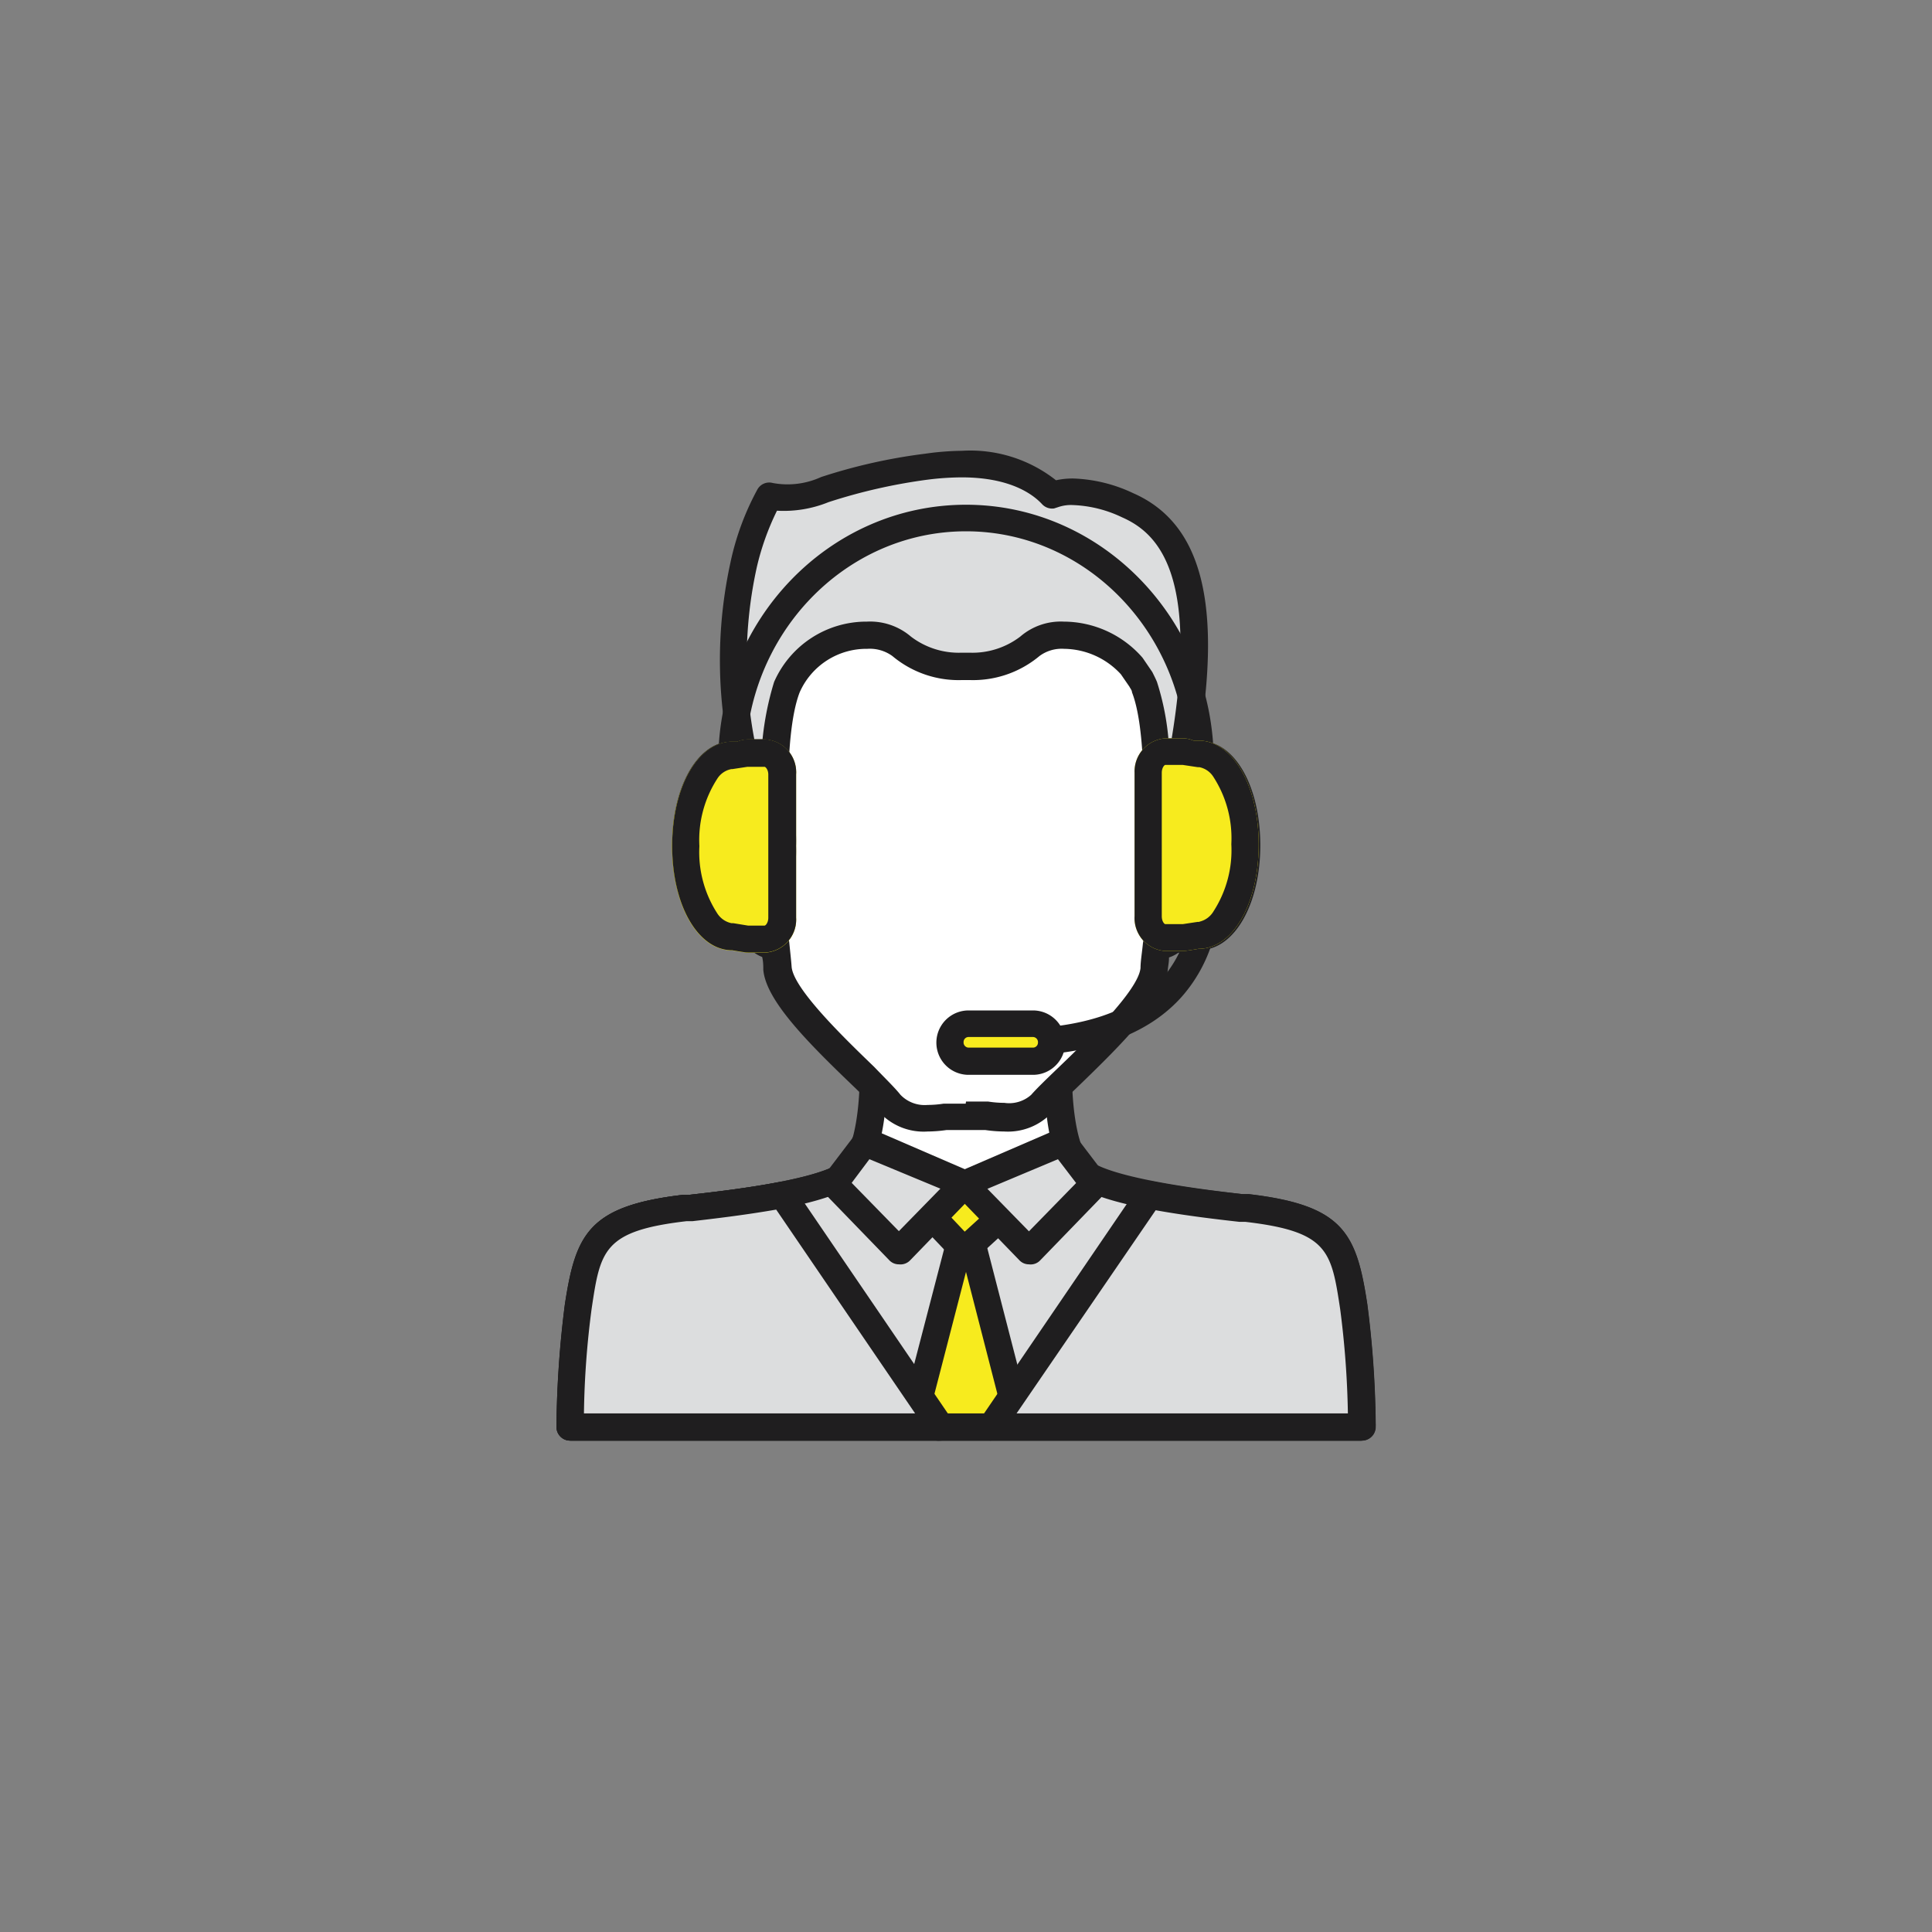 <svg id="Layer_1" data-name="Layer 1" xmlns="http://www.w3.org/2000/svg" viewBox="0 0 120 120"><rect x="0" y="0" width="120" height="120" fill="#808080" stroke="none"/><defs><style>.cls-1{fill:#fff;}.cls-2{fill:#1f1e1f;}.cls-3{fill:#dcddde;}.cls-4{fill:#f7eb1e;}.cls-5{fill:none;stroke:lime;stroke-miterlimit:10;stroke-width:2px;}</style></defs><path class="cls-1" d="M84.07,81.18c-.6-4-1.11-5.48-6.63-6.13-2.09-.24-7.78-.82-9.89-2s-1.78-7.26-1.78-7.26H54.21s.34,6-1.77,7.26-7.81,1.79-9.9,2c-5.52.65-6,2.15-6.63,6.13a62.8,62.8,0,0,0-.5,7.45H84.57A62.8,62.8,0,0,0,84.07,81.18Z"/><path class="cls-2" d="M84.57,89.48H35.41a.85.85,0,0,1-.85-.85,64.61,64.61,0,0,1,.52-7.58c.67-4.42,1.48-6.15,7.36-6.84l.4,0c2.19-.25,7.33-.83,9.18-1.88,1.14-.66,1.48-4.19,1.35-6.48a.84.84,0,0,1,.84-.89H65.77a.87.87,0,0,1,.61.26.83.83,0,0,1,.23.63c-.12,2.3.21,5.82,1.36,6.48,1.84,1,7,1.63,9.18,1.88l.39,0c5.88.69,6.69,2.42,7.36,6.84a62.31,62.31,0,0,1,.52,7.58.85.85,0,0,1-.85.85Zm-48.3-1.69H83.72a56.75,56.75,0,0,0-.48-6.48c-.55-3.61-.73-4.82-5.9-5.42l-.38,0c-2.5-.29-7.68-.87-9.83-2.1s-2.25-5.19-2.23-7.14H55.09c0,2-.2,6-2.24,7.14s-7.33,1.81-9.82,2.1l-.39,0c-5.16.6-5.35,1.81-5.89,5.42A54.54,54.54,0,0,0,36.27,87.79Z"/><path class="cls-1" d="M73,50.67h-.26c.11-.88.22-1.75.33-2.58.56-4.26,1.81-16.73-13.08-16.73S46.36,43.83,46.91,48.09c.11.83.22,1.7.33,2.58H47c-2.26-1.68-2.45,2.7-1.51,4.2a9.17,9.17,0,0,1,1.27,2.73c.35,1,.93,1.14,1.41,1,.06.6.12,1.12.15,1.53.21,2.3,5.74,6.91,7,8.35s3.14.83,3.76.8l.94,0,.94,0c.63,0,2.58.56,3.76-.8s6.78-6.05,7-8.35c0-.41.09-.93.15-1.53.48.11,1.06,0,1.41-1a9.17,9.17,0,0,1,1.27-2.73C75.46,53.37,75.27,49,73,50.67Z"/><path class="cls-2" d="M62.38,70.28a8.72,8.72,0,0,1-1.17-.09l-.32,0-.9,0-.9,0-.31,0a8.72,8.72,0,0,1-1.17.09,3.73,3.73,0,0,1-3-1.21c-.29-.34-.88-.9-1.55-1.55-3-2.87-5.48-5.4-5.65-7.28,0-.24,0-.5-.07-.8A2.17,2.17,0,0,1,46,57.88l-.1-.29a7.73,7.73,0,0,0-1.09-2.27,5.75,5.75,0,0,1-.22-4.89,1.7,1.7,0,0,1,1.7-1c-.06-.43-.11-.85-.16-1.26-.3-2.25-1.19-9.1,2.74-13.57C51.21,31.9,55,30.51,60,30.51s8.78,1.39,11.18,4.12c3.92,4.47,3,11.32,2.74,13.57-.06.41-.11.83-.16,1.26a1.69,1.69,0,0,1,1.69,1,5.72,5.72,0,0,1-.22,4.89,7.77,7.77,0,0,0-1.08,2.26l-.1.3a2.2,2.2,0,0,1-1.44,1.56c0,.3-.06.56-.08.8-.17,1.88-2.66,4.41-5.64,7.28-.68.65-1.26,1.21-1.55,1.55A3.74,3.74,0,0,1,62.38,70.28ZM60,68.42h0l.93,0,.45,0a6.51,6.51,0,0,0,1,.08A2.05,2.05,0,0,0,64.05,68c.34-.39.92-.95,1.66-1.66,1.75-1.68,5-4.81,5.13-6.22,0-.41.09-.93.15-1.53a.85.85,0,0,1,1-.74h.08c.16,0,.31-.41.34-.49l.1-.29a9.5,9.5,0,0,1,1.26-2.62c.57-.9.48-3,.09-3.29a1.46,1.46,0,0,0-.39.22.81.81,0,0,1-.5.16h-.26a.83.83,0,0,1-.83-.94c.11-.89.22-1.76.32-2.58.27-2.07,1.09-8.35-2.33-12.25C67.84,33.39,64.5,32.2,60,32.2s-7.84,1.19-9.91,3.54c-3.42,3.9-2.6,10.18-2.33,12.24.11.83.22,1.7.33,2.59a.84.84,0,0,1-.84.94H47a.83.83,0,0,1-.5-.16.84.84,0,0,0-.41-.21c-.36.26-.46,2.37.11,3.28A9,9,0,0,1,47.44,57l.1.29c0,.08.18.49.34.49H48a.87.87,0,0,1,.68.14.84.84,0,0,1,.34.6c.06.6.12,1.12.15,1.54.13,1.4,3.39,4.53,5.13,6.21C55,67,55.59,67.57,55.93,68a2.08,2.08,0,0,0,1.68.63,6.64,6.64,0,0,0,1-.08c.18,0,.33,0,.45,0l.92,0Z"/><path class="cls-3" d="M70,31.36c-3.15-1.39-4.67-.62-4.67-.62h0c-.84-.9-3-2.43-7.81-1.78-6.65.91-7.31,2.4-9.77,1.82a16.57,16.57,0,0,0-1.59,4.3,27.65,27.65,0,0,0,.92,15,40,40,0,0,0,1.15,3.95s-.63-8.16.63-11.39,5.65-3.92,7.12-2.52a5.87,5.87,0,0,0,4,1.25,5.86,5.86,0,0,0,4-1.25c1.24-1.19,4.55-.87,6.32,1.2l.58.85c.08.15.16.31.23.47,1.25,3.23.62,11.39.62,11.39a40.75,40.75,0,0,0,1.88-7.87h0C75.34,35.9,72.91,32.62,70,31.36Z"/><path class="cls-2" d="M48.26,54.89a.84.84,0,0,1-.79-.56,38.56,38.56,0,0,1-1.18-4,28.4,28.4,0,0,1-.92-15.39,16.71,16.71,0,0,1,1.68-4.55A.84.84,0,0,1,48,30a5,5,0,0,0,3-.37,34.42,34.42,0,0,1,6.47-1.45A17.11,17.11,0,0,1,59.75,28a8.59,8.59,0,0,1,5.84,1.83,4.85,4.85,0,0,1,1.06-.11,9.39,9.39,0,0,1,3.73.91c4.27,1.87,5.55,6.87,4.05,15.73a41.62,41.62,0,0,1-1.91,8A.85.85,0,0,1,70.88,54c0-.08.6-8-.57-11,0-.12-.1-.23-.16-.35l-.53-.77A4.86,4.86,0,0,0,66.1,40.3a2.32,2.32,0,0,0-1.54.45,6.43,6.43,0,0,1-4.32,1.49h-.49a6.4,6.4,0,0,1-4.32-1.49,2.38,2.38,0,0,0-1.56-.45A4.53,4.53,0,0,0,49.67,43c-1.08,2.77-.66,9.7-.58,10.85a.85.85,0,0,1-.81,1.07Zm0-23.17A16.15,16.15,0,0,0,47,35.26a26.49,26.49,0,0,0,.27,12.49,18.39,18.39,0,0,1,.81-5.39,6.26,6.26,0,0,1,5.77-3.75,3.9,3.9,0,0,1,2.73.93,4.9,4.9,0,0,0,3.15,1h.49a4.9,4.9,0,0,0,3.15-1,3.85,3.85,0,0,1,2.71-.93,6.52,6.52,0,0,1,4.83,2.18l.06.07.58.85a.41.41,0,0,1,.05.09c.09.18.18.36.26.55a16.25,16.25,0,0,1,.77,4.54c0-.27.08-.54.11-.81,1.78-10.52-.89-13-3.05-13.95a7.69,7.69,0,0,0-3.06-.76,2.43,2.43,0,0,0-.91.13l-.25.08a.85.85,0,0,1-.74-.26c-.58-.63-2-1.67-5-1.67a17.45,17.45,0,0,0-2.09.14,34.39,34.39,0,0,0-6.18,1.4A7.41,7.41,0,0,1,48.24,31.72Z"/><path class="cls-2" d="M62.82,65.58a.84.84,0,0,1,0-1.68c4.38,0,7.54-1.07,9.41-3.17A7.63,7.63,0,0,0,74,55.28a.85.85,0,0,1,1.68-.21,9.27,9.27,0,0,1-2.21,6.76C71.31,64.32,67.71,65.58,62.82,65.58Z"/><path class="cls-1" d="M77.4,52.55c0-3.11-1.29-5.62-2.87-5.64h-1v.34c-1.16.79-2.1,2.86-2.1,5.3s.94,4.5,2.1,5.29v.35h1C76.11,58.17,77.4,55.65,77.4,52.55Z"/><path class="cls-2" d="M74.53,59h-1a.85.85,0,0,1-.84-.78,7.86,7.86,0,0,1-2.1-5.7,7.88,7.88,0,0,1,2.1-5.71.86.86,0,0,1,.84-.78h1.13c2.07.09,3.62,2.85,3.62,6.48S76.69,58.93,74.62,59Zm-.35-1.69h.34c.85,0,2-1.84,2-4.79s-1.19-4.79-2-4.8h-.34A.8.8,0,0,1,74,48c-.86.59-1.74,2.35-1.74,4.6s.88,4,1.74,4.59A1.34,1.34,0,0,1,74.18,57.34Z"/><path class="cls-1" d="M74.6,57a1.23,1.23,0,0,1-1.07,1.33H72.46A1.23,1.23,0,0,1,71.39,57V48.1a1.23,1.23,0,0,1,1.07-1.34h1.07A1.23,1.23,0,0,1,74.6,48.1Z"/><path class="cls-2" d="M73.53,59.17H72.46A2.05,2.05,0,0,1,70.55,57V48.1a2.06,2.06,0,0,1,1.91-2.18h1.07a2.06,2.06,0,0,1,1.91,2.18V57A2,2,0,0,1,73.53,59.17ZM72.46,47.61c-.06,0-.23.17-.23.49V57c0,.31.17.49.23.49h1.07c.06,0,.23-.18.23-.49V48.1c0-.32-.17-.49-.23-.49Z"/><path class="cls-1" d="M42.58,52.55c0-3.11,1.29-5.62,2.88-5.64h1v.34c1.17.79,2.1,2.86,2.1,5.3s-.93,4.5-2.1,5.29v.35h-1C43.87,58.17,42.58,55.65,42.58,52.55Z"/><path class="cls-2" d="M46.49,59H45.36c-2.07-.09-3.62-2.85-3.62-6.47s1.55-6.39,3.63-6.48h1.12a.85.85,0,0,1,.84.78,7.88,7.88,0,0,1,2.11,5.71,7.86,7.86,0,0,1-2.11,5.7A.84.84,0,0,1,46.49,59Zm-1-1.69h.29a.81.81,0,0,1,.21-.2c.86-.58,1.73-2.35,1.73-4.59s-.87-4-1.73-4.6a.58.58,0,0,1-.21-.2h-.35c-.85,0-2,1.84-2,4.8s1.18,4.78,2,4.79Z"/><path class="cls-1" d="M45.38,57a1.23,1.23,0,0,0,1.07,1.33h1.07A1.23,1.23,0,0,0,48.59,57V48.1a1.23,1.23,0,0,0-1.07-1.34H46.45a1.23,1.23,0,0,0-1.07,1.34Z"/><path class="cls-2" d="M47.52,59.17H46.45A2.05,2.05,0,0,1,44.54,57V48.1a2.06,2.06,0,0,1,1.91-2.18h1.07a2.07,2.07,0,0,1,1.92,2.18V57A2.06,2.06,0,0,1,47.52,59.17ZM46.45,47.61c-.05,0-.23.17-.23.49V57a.52.52,0,0,0,.23.49h1.07c.06,0,.23-.18.23-.49V48.1c0-.32-.17-.49-.23-.49Z"/><path class="cls-2" d="M74.54,48.2a.85.85,0,0,1-.84-.84C73.7,39.45,67.55,33,60,33s-13.7,6.44-13.7,14.35a.85.85,0,0,1-1.69,0c0-8.84,6.9-16,15.39-16s15.39,7.2,15.39,16A.84.84,0,0,1,74.54,48.2Z"/><rect class="cls-4" x="59.05" y="63.56" width="6.27" height="2.35" rx="1.16"/><path class="cls-2" d="M64.16,66.76h-4a2,2,0,0,1,0-4h4a2,2,0,0,1,0,4Zm-4-2.35a.31.31,0,0,0-.31.31.32.32,0,0,0,.31.35h4a.31.31,0,0,0,.31-.31.32.32,0,0,0-.31-.35Z"/><path class="cls-3" d="M59.87,73.55l-6.12-2.64h0A3.45,3.45,0,0,1,52.44,73c-2.12,1.21-7.81,1.79-9.9,2-5.52.65-6,2.15-6.63,6.13a62.8,62.8,0,0,0-.5,7.45H84.57a62.8,62.8,0,0,0-.5-7.45c-.6-4-1.11-5.48-6.63-6.13-2.09-.24-7.78-.82-9.89-2a3.42,3.42,0,0,1-1.32-2.11h0Z"/><path class="cls-2" d="M84.59,89.48H35.41a.85.85,0,0,1-.85-.85,64.61,64.61,0,0,1,.52-7.58c.67-4.42,1.48-6.15,7.36-6.84l.4,0c2.19-.25,7.33-.83,9.18-1.88a2.76,2.76,0,0,0,.92-1.61.88.88,0,0,1,1.15-.55l5.79,2.5,6-2.5a.83.83,0,0,1,.79.08.81.81,0,0,1,.34.47A2.76,2.76,0,0,0,68,72.29c1.84,1,7,1.63,9.18,1.88l.39,0c5.88.69,6.69,2.42,7.36,6.84a61.67,61.67,0,0,1,.52,7.41.88.88,0,0,1,0,.17A.85.85,0,0,1,84.59,89.48ZM36.27,87.79H83.72a56.75,56.75,0,0,0-.48-6.48c-.55-3.61-.73-4.82-5.9-5.42l-.38,0c-2.5-.29-7.68-.87-9.83-2.1A3.43,3.43,0,0,1,65.73,72l-5.54,2.3a.86.86,0,0,1-.65,0L54.25,72a3.39,3.39,0,0,1-1.39,1.71C50.71,75,45.52,75.56,43,75.85l-.39,0c-5.16.6-5.35,1.81-5.89,5.42A54.54,54.54,0,0,0,36.27,87.79Z"/><polygon class="cls-4" points="60.29 76.81 59.99 76.39 59.69 76.81 56.76 88.12 58.43 88.64 59.99 88.64 61.55 88.64 63.23 88.12 60.29 76.81"/><path class="cls-2" d="M61.55,89.48H58.43a1.18,1.18,0,0,1-.25,0l-1.67-.52a.85.85,0,0,1-.57-1l2.94-11.3a.72.72,0,0,1,.13-.28l.3-.42a.83.83,0,0,1,.68-.35h0a.84.84,0,0,1,.69.35l.3.42a.7.7,0,0,1,.12.28L64,87.9a.83.83,0,0,1-.56,1l-1.68.52A1.09,1.09,0,0,1,61.55,89.48Zm-3-1.69h2.86l.79-.24L60,79l-2.21,8.54Z"/><path class="cls-3" d="M48.59,74.2h0c-2.28.44-4.8.71-6.05.85-5.52.65-6,2.15-6.63,6.13a62.8,62.8,0,0,0-.5,7.45h23Z"/><path class="cls-2" d="M58.43,89.48h-23a.85.85,0,0,1-.85-.85,64.61,64.61,0,0,1,.52-7.58c.67-4.42,1.48-6.15,7.36-6.84l.38,0c1.34-.15,3.57-.4,5.61-.8a.83.83,0,0,1,.86.35l9.84,14.44a.83.83,0,0,1,0,.87A.84.84,0,0,1,58.43,89.48ZM36.27,87.79H56.84L48.21,75.13c-2,.35-4,.58-5.2.72l-.37,0c-5.16.6-5.35,1.81-5.89,5.42A54.54,54.54,0,0,0,36.27,87.79Z"/><path class="cls-3" d="M84.57,88.63a62.8,62.8,0,0,0-.5-7.45c-.6-4-1.11-5.48-6.63-6.13-1.24-.14-3.77-.41-6-.85h0L61.55,88.63Z"/><path class="cls-2" d="M84.57,89.48h-23a.84.84,0,0,1-.7-1.32l9.84-14.44a.83.83,0,0,1,.86-.35c2,.4,4.27.65,5.61.8l.38,0c5.88.69,6.69,2.42,7.36,6.84a62.31,62.31,0,0,1,.52,7.58.85.85,0,0,1-.85.85ZM63.14,87.79H83.72a56.75,56.75,0,0,0-.48-6.48c-.55-3.61-.73-4.82-5.9-5.42l-.37,0c-1.25-.14-3.25-.37-5.19-.72Z"/><polygon class="cls-4" points="57.89 75.58 59.87 77.68 62.18 75.58 59.87 73.55 57.89 75.58"/><path class="cls-2" d="M59.87,78.53a.82.82,0,0,1-.61-.27l-2-2.1a.85.85,0,0,1,0-1.17l2-2a.85.85,0,0,1,1.16,0l2.31,2a.85.85,0,0,1,0,1.25l-2.31,2.11A.83.83,0,0,1,59.87,78.53Zm-.81-2.94.86.91,1-.91-1-.88Z"/><polygon class="cls-3" points="59.87 73.55 55.83 77.68 51.79 73.55 53.76 70.91 59.87 73.55"/><path class="cls-2" d="M55.83,78.53a.81.81,0,0,1-.6-.26l-4-4.13a.85.85,0,0,1-.07-1.1l2-2.63a.84.84,0,0,1,1-.28l6.11,2.64a.84.84,0,0,1,.27,1.37l-4,4.13A.83.83,0,0,1,55.83,78.53ZM52.9,73.47l2.93,3,2.58-2.64L54,72Z"/><polygon class="cls-3" points="59.87 73.55 63.91 77.68 67.95 73.55 65.99 70.91 59.87 73.55"/><path class="cls-2" d="M63.91,78.53a.81.81,0,0,1-.6-.26l-4-4.13a.84.84,0,0,1,.27-1.37l6.11-2.64a.84.84,0,0,1,1,.28l2,2.63a.85.85,0,0,1-.07,1.1l-4,4.13A.81.81,0,0,1,63.91,78.53Zm-2.58-4.69,2.58,2.64,2.93-3L65.71,72Z"/><path class="cls-4" d="M74.54,46h-.41a1.67,1.67,0,0,0-.67-.14H72.38A2.06,2.06,0,0,0,70.47,48v8.9a2.05,2.05,0,0,0,1.91,2.17h1.08c.23,0,1-.14,1-.14h.09c2.07-.08,3.63-2.84,3.63-6.47S76.61,46.09,74.54,46Z"/><path class="cls-2" d="M74.54,46h-.41a1.67,1.67,0,0,0-.67-.14H72.38A2.06,2.06,0,0,0,70.47,48v8.9a2.05,2.05,0,0,0,1.91,2.17h1.08c.23,0,1-.14,1-.14h.09c2.07-.08,3.63-2.84,3.63-6.47S76.61,46.09,74.54,46Zm-.05,11.26h-.1l-.93.14H72.38c-.06,0-.22-.17-.22-.49V48c0-.31.16-.49.22-.49h1.08l.93.14h.1a1.34,1.34,0,0,1,.88.61,7,7,0,0,1,1.11,4.17,7,7,0,0,1-1.11,4.18A1.38,1.38,0,0,1,74.49,57.25Z"/><path class="cls-4" d="M45.38,46.07h.41a1.71,1.71,0,0,1,.67-.14h1.08a2.05,2.05,0,0,1,1.91,2.17V57a2.05,2.05,0,0,1-1.91,2.17H46.46c-.23,0-1-.14-1-.14h-.09c-2.07-.08-3.63-2.85-3.63-6.47S43.31,46.16,45.38,46.07Z"/><path class="cls-2" d="M41.75,52.55c0,3.62,1.56,6.39,3.63,6.47h.09s.76.14,1,.14h1.08A2.05,2.05,0,0,0,49.45,57V48.09a2.05,2.05,0,0,0-1.91-2.17H46.46a1.71,1.71,0,0,0-.67.14h-.41C43.31,46.16,41.75,48.92,41.75,52.55Zm2.8,4.18a7,7,0,0,1-1.11-4.18,7,7,0,0,1,1.11-4.18,1.32,1.32,0,0,1,.88-.6.06.06,0,0,1,0,0h.06l.92-.14h1.08c.06,0,.23.17.23.48V57c0,.32-.17.49-.23.49H46.46l-.92-.15h-.11A1.38,1.38,0,0,1,44.55,56.73Z"/><line class="cls-5" x1="-9.5" y1="545" x2="467.32" y2="-51.27"/></svg>